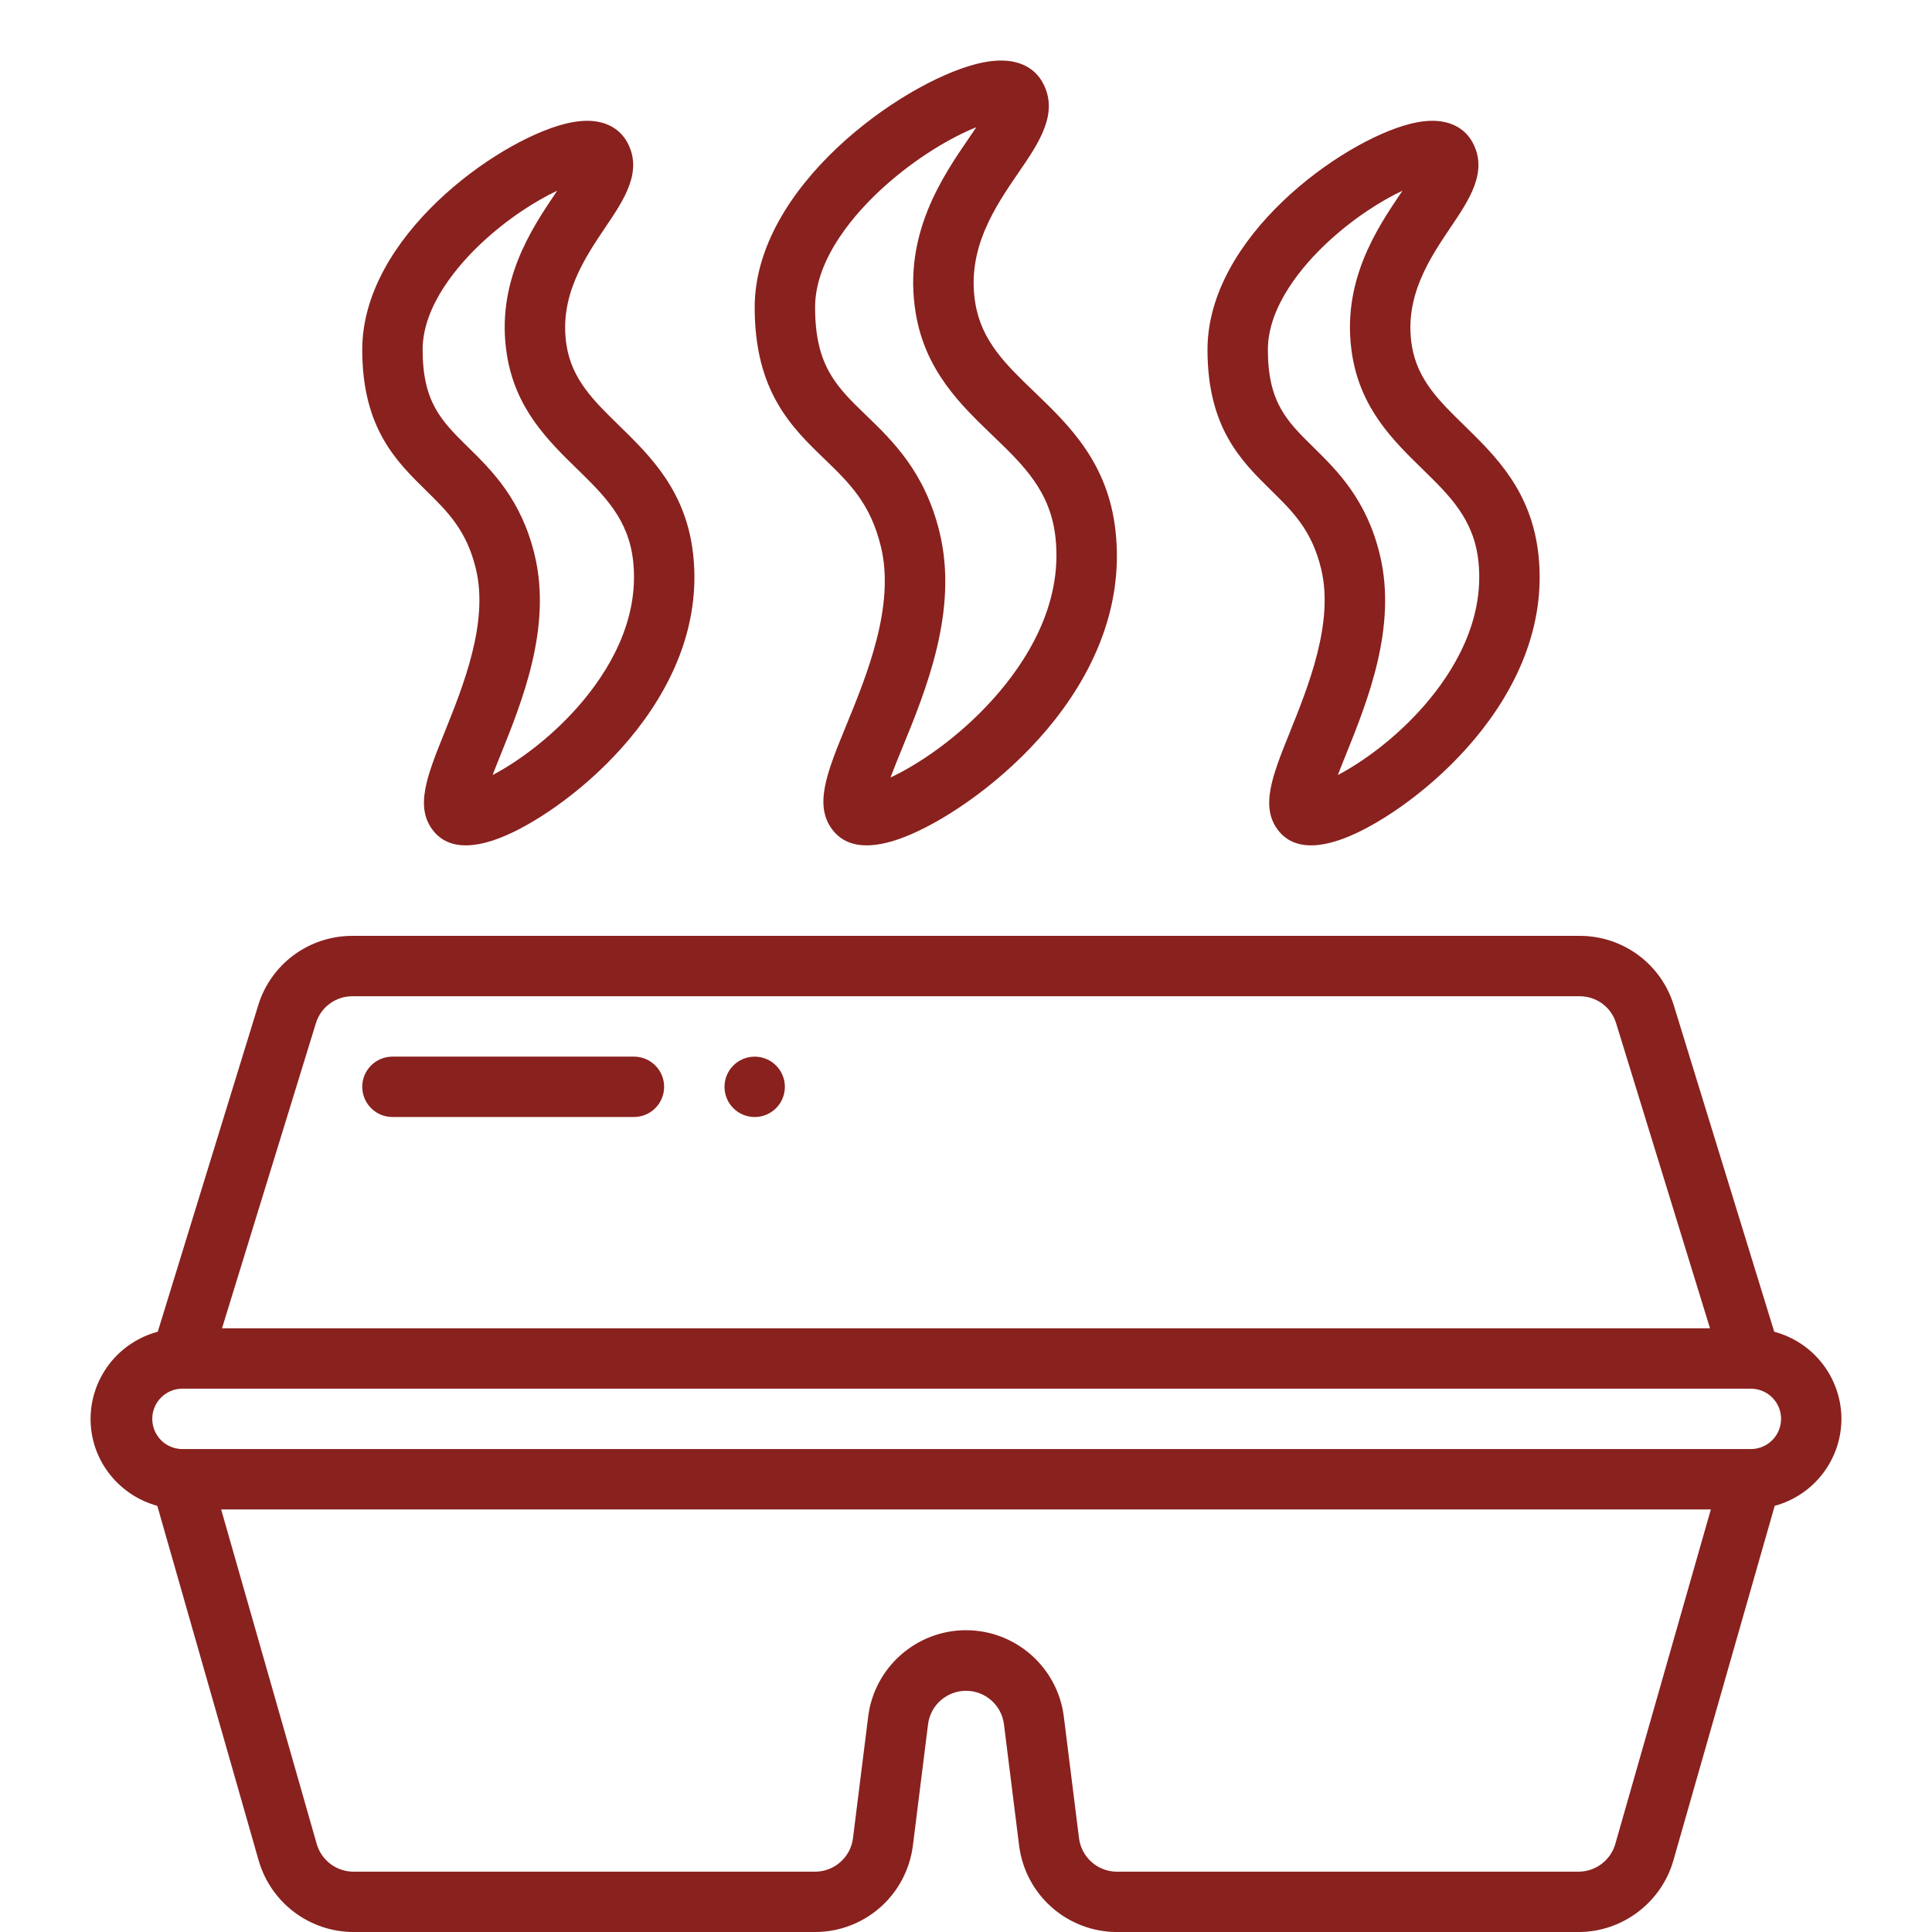 <svg width="64" height="64" viewBox="0 0 64 64" fill="none" xmlns="http://www.w3.org/2000/svg">
<g clip-path="url(#clip0_36_832)">
<path d="M61 47.002C60.998 46.343 60.779 45.703 60.376 45.181C59.974 44.66 59.411 44.285 58.774 44.116L55.448 33.307C55.244 32.638 54.831 32.053 54.269 31.638C53.707 31.223 53.026 31 52.327 31.002H11.673C10.974 31 10.293 31.223 9.731 31.638C9.169 32.053 8.755 32.638 8.552 33.307L5.226 44.116C4.589 44.285 4.026 44.66 3.624 45.181C3.221 45.703 3.002 46.343 3 47.002C3 48.382 3.941 49.535 5.211 49.883L8.569 61.633C8.766 62.314 9.178 62.913 9.744 63.34C10.311 63.767 11 63.999 11.709 64.001H27C27.796 64 28.564 63.709 29.16 63.183C29.756 62.656 30.14 61.93 30.24 61.141L30.744 57.11C30.784 56.805 30.934 56.526 31.165 56.324C31.396 56.121 31.693 56.01 32 56.01C32.307 56.01 32.604 56.121 32.835 56.324C33.066 56.526 33.216 56.805 33.256 57.11L33.76 61.141C33.86 61.93 34.244 62.656 34.84 63.182C35.437 63.709 36.205 64 37 64.001H52.291C53.741 64.001 55.032 63.027 55.432 61.633L58.789 49.883C59.422 49.711 59.982 49.336 60.381 48.816C60.781 48.295 60.998 47.658 61 47.002ZM10.464 33.896C10.543 33.637 10.703 33.41 10.921 33.249C11.138 33.088 11.402 33.001 11.673 33.002H52.327C52.886 33.002 53.372 33.361 53.536 33.895L56.646 44.002H7.354L10.464 33.896ZM53.509 61.084C53.433 61.348 53.273 61.58 53.053 61.746C52.833 61.911 52.566 62.001 52.291 62.002H37C36.692 62.002 36.394 61.889 36.163 61.685C35.932 61.481 35.783 61.2 35.744 60.894L35.24 56.863C35.036 55.232 33.643 54.003 32 54.003C30.357 54.003 28.964 55.232 28.76 56.863L28.256 60.894C28.217 61.2 28.068 61.481 27.837 61.685C27.606 61.889 27.308 62.002 27 62.002H11.709C11.434 62.001 11.167 61.911 10.947 61.746C10.728 61.58 10.568 61.348 10.492 61.084L7.326 50.002H56.674L53.509 61.084ZM58 48.002H6C5.743 47.99 5.499 47.88 5.321 47.694C5.143 47.508 5.044 47.26 5.044 47.002C5.044 46.744 5.143 46.496 5.321 46.31C5.499 46.124 5.743 46.013 6 46.002H58.001C58.266 46.002 58.52 46.108 58.708 46.295C58.895 46.483 59.001 46.737 59.001 47.002C59 47.268 58.895 47.522 58.707 47.709C58.52 47.897 58.265 48.002 58 48.002ZM27.312 15.205C28.128 15.993 28.833 16.672 29.179 18.101C29.66 20.06 28.715 22.366 28.025 24.049C27.389 25.601 26.93 26.722 27.62 27.542C27.882 27.85 28.247 28.004 28.71 28.004C29.122 28.004 29.611 27.882 30.177 27.639C32.628 26.582 37.511 22.74 36.955 17.608C36.714 15.334 35.41 14.082 34.26 12.978C33.323 12.078 32.514 11.3 32.308 10.041C32.01 8.239 32.975 6.833 33.749 5.704C34.412 4.738 35.098 3.739 34.536 2.729C34.323 2.345 33.758 1.754 32.331 2.122C29.842 2.762 25 6.189 25 10.183C25 12.975 26.228 14.159 27.312 15.205ZM29.256 6.212C30.376 5.197 31.552 4.53 32.342 4.214C32.26 4.337 32.176 4.46 32.1 4.571C31.226 5.845 29.905 7.77 30.333 10.364C30.646 12.28 31.829 13.416 32.874 14.419C33.908 15.412 34.801 16.27 34.966 17.82C35.208 20.059 33.974 21.958 32.897 23.158C31.707 24.483 30.36 25.355 29.499 25.755C29.614 25.446 29.756 25.102 29.876 24.808C30.671 22.87 31.758 20.216 31.123 17.627C30.64 15.636 29.564 14.599 28.701 13.766C27.714 12.814 27.001 12.126 27.001 10.183C27 8.508 28.414 6.976 29.256 6.212ZM14.107 16.243C14.834 16.956 15.461 17.572 15.767 18.856C16.19 20.625 15.344 22.725 14.727 24.258C14.143 25.709 13.721 26.757 14.373 27.545C14.629 27.851 14.982 28.004 15.43 28.004C15.8 28.004 16.236 27.899 16.733 27.687C18.898 26.768 23.473 23.149 22.964 18.387C22.739 16.275 21.553 15.117 20.507 14.095C19.671 13.28 18.949 12.575 18.768 11.445C18.508 9.82 19.371 8.542 20.064 7.515C20.674 6.611 21.305 5.675 20.778 4.713C20.573 4.34 20.029 3.765 18.7 4.106C16.426 4.688 12 7.854 12 11.583C12 14.173 13.12 15.272 14.107 16.243ZM15.928 8.073C16.813 7.238 17.755 6.649 18.458 6.318L18.405 6.397C17.61 7.576 16.408 9.357 16.793 11.762C17.08 13.546 18.158 14.598 19.109 15.527C20.03 16.426 20.826 17.203 20.975 18.599C21.187 20.589 20.123 22.284 19.194 23.356C18.217 24.481 17.098 25.265 16.318 25.674C16.404 25.447 16.499 25.212 16.583 25.005C17.301 23.222 18.284 20.78 17.713 18.391C17.273 16.548 16.294 15.588 15.509 14.816C14.633 13.955 14 13.333 14 11.583C14 10.11 15.208 8.751 15.928 8.073ZM42.107 16.243C42.834 16.956 43.461 17.572 43.767 18.856C44.19 20.625 43.344 22.725 42.727 24.258C42.143 25.709 41.721 26.757 42.373 27.545C42.629 27.851 42.982 28.004 43.43 28.004C43.8 28.004 44.236 27.899 44.733 27.687C46.898 26.768 51.473 23.149 50.964 18.387C50.739 16.275 49.553 15.117 48.507 14.095C47.671 13.28 46.949 12.575 46.768 11.445C46.508 9.82 47.371 8.542 48.064 7.515C48.674 6.611 49.305 5.675 48.778 4.713C48.574 4.34 48.03 3.765 46.7 4.106C44.426 4.688 40 7.854 40 11.583C40 14.173 41.12 15.272 42.107 16.243ZM43.928 8.073C44.813 7.238 45.755 6.649 46.458 6.318L46.405 6.397C45.61 7.576 44.408 9.357 44.793 11.762C45.08 13.546 46.158 14.598 47.109 15.527C48.03 16.426 48.826 17.203 48.975 18.599C49.187 20.589 48.123 22.284 47.194 23.356C46.217 24.481 45.098 25.265 44.318 25.674C44.404 25.447 44.499 25.212 44.583 25.005C45.301 23.222 46.284 20.78 45.713 18.391C45.273 16.548 44.294 15.588 43.509 14.816C42.633 13.955 42 13.333 42 11.583C42 10.11 43.208 8.751 43.928 8.073Z" fill="#89211E"/>
<path d="M13 37.002H21C21.265 37.002 21.52 36.897 21.707 36.709C21.895 36.522 22 36.267 22 36.002C22 35.737 21.895 35.482 21.707 35.295C21.52 35.107 21.265 35.002 21 35.002H13C12.735 35.002 12.48 35.107 12.293 35.295C12.105 35.482 12 35.737 12 36.002C12 36.267 12.105 36.522 12.293 36.709C12.48 36.897 12.735 37.002 13 37.002Z" fill="#89211E"/>
<path d="M25 37.003C25.552 37.003 26 36.555 26 36.003C26 35.451 25.552 35.003 25 35.003C24.448 35.003 24 35.451 24 36.003C24 36.555 24.448 37.003 25 37.003Z" fill="#89211E"/>
</g>
<defs>
<clipPath id="clip0_36_832">
<rect width="64" height="64" fill="white"/>
</clipPath>
</defs>
</svg>
